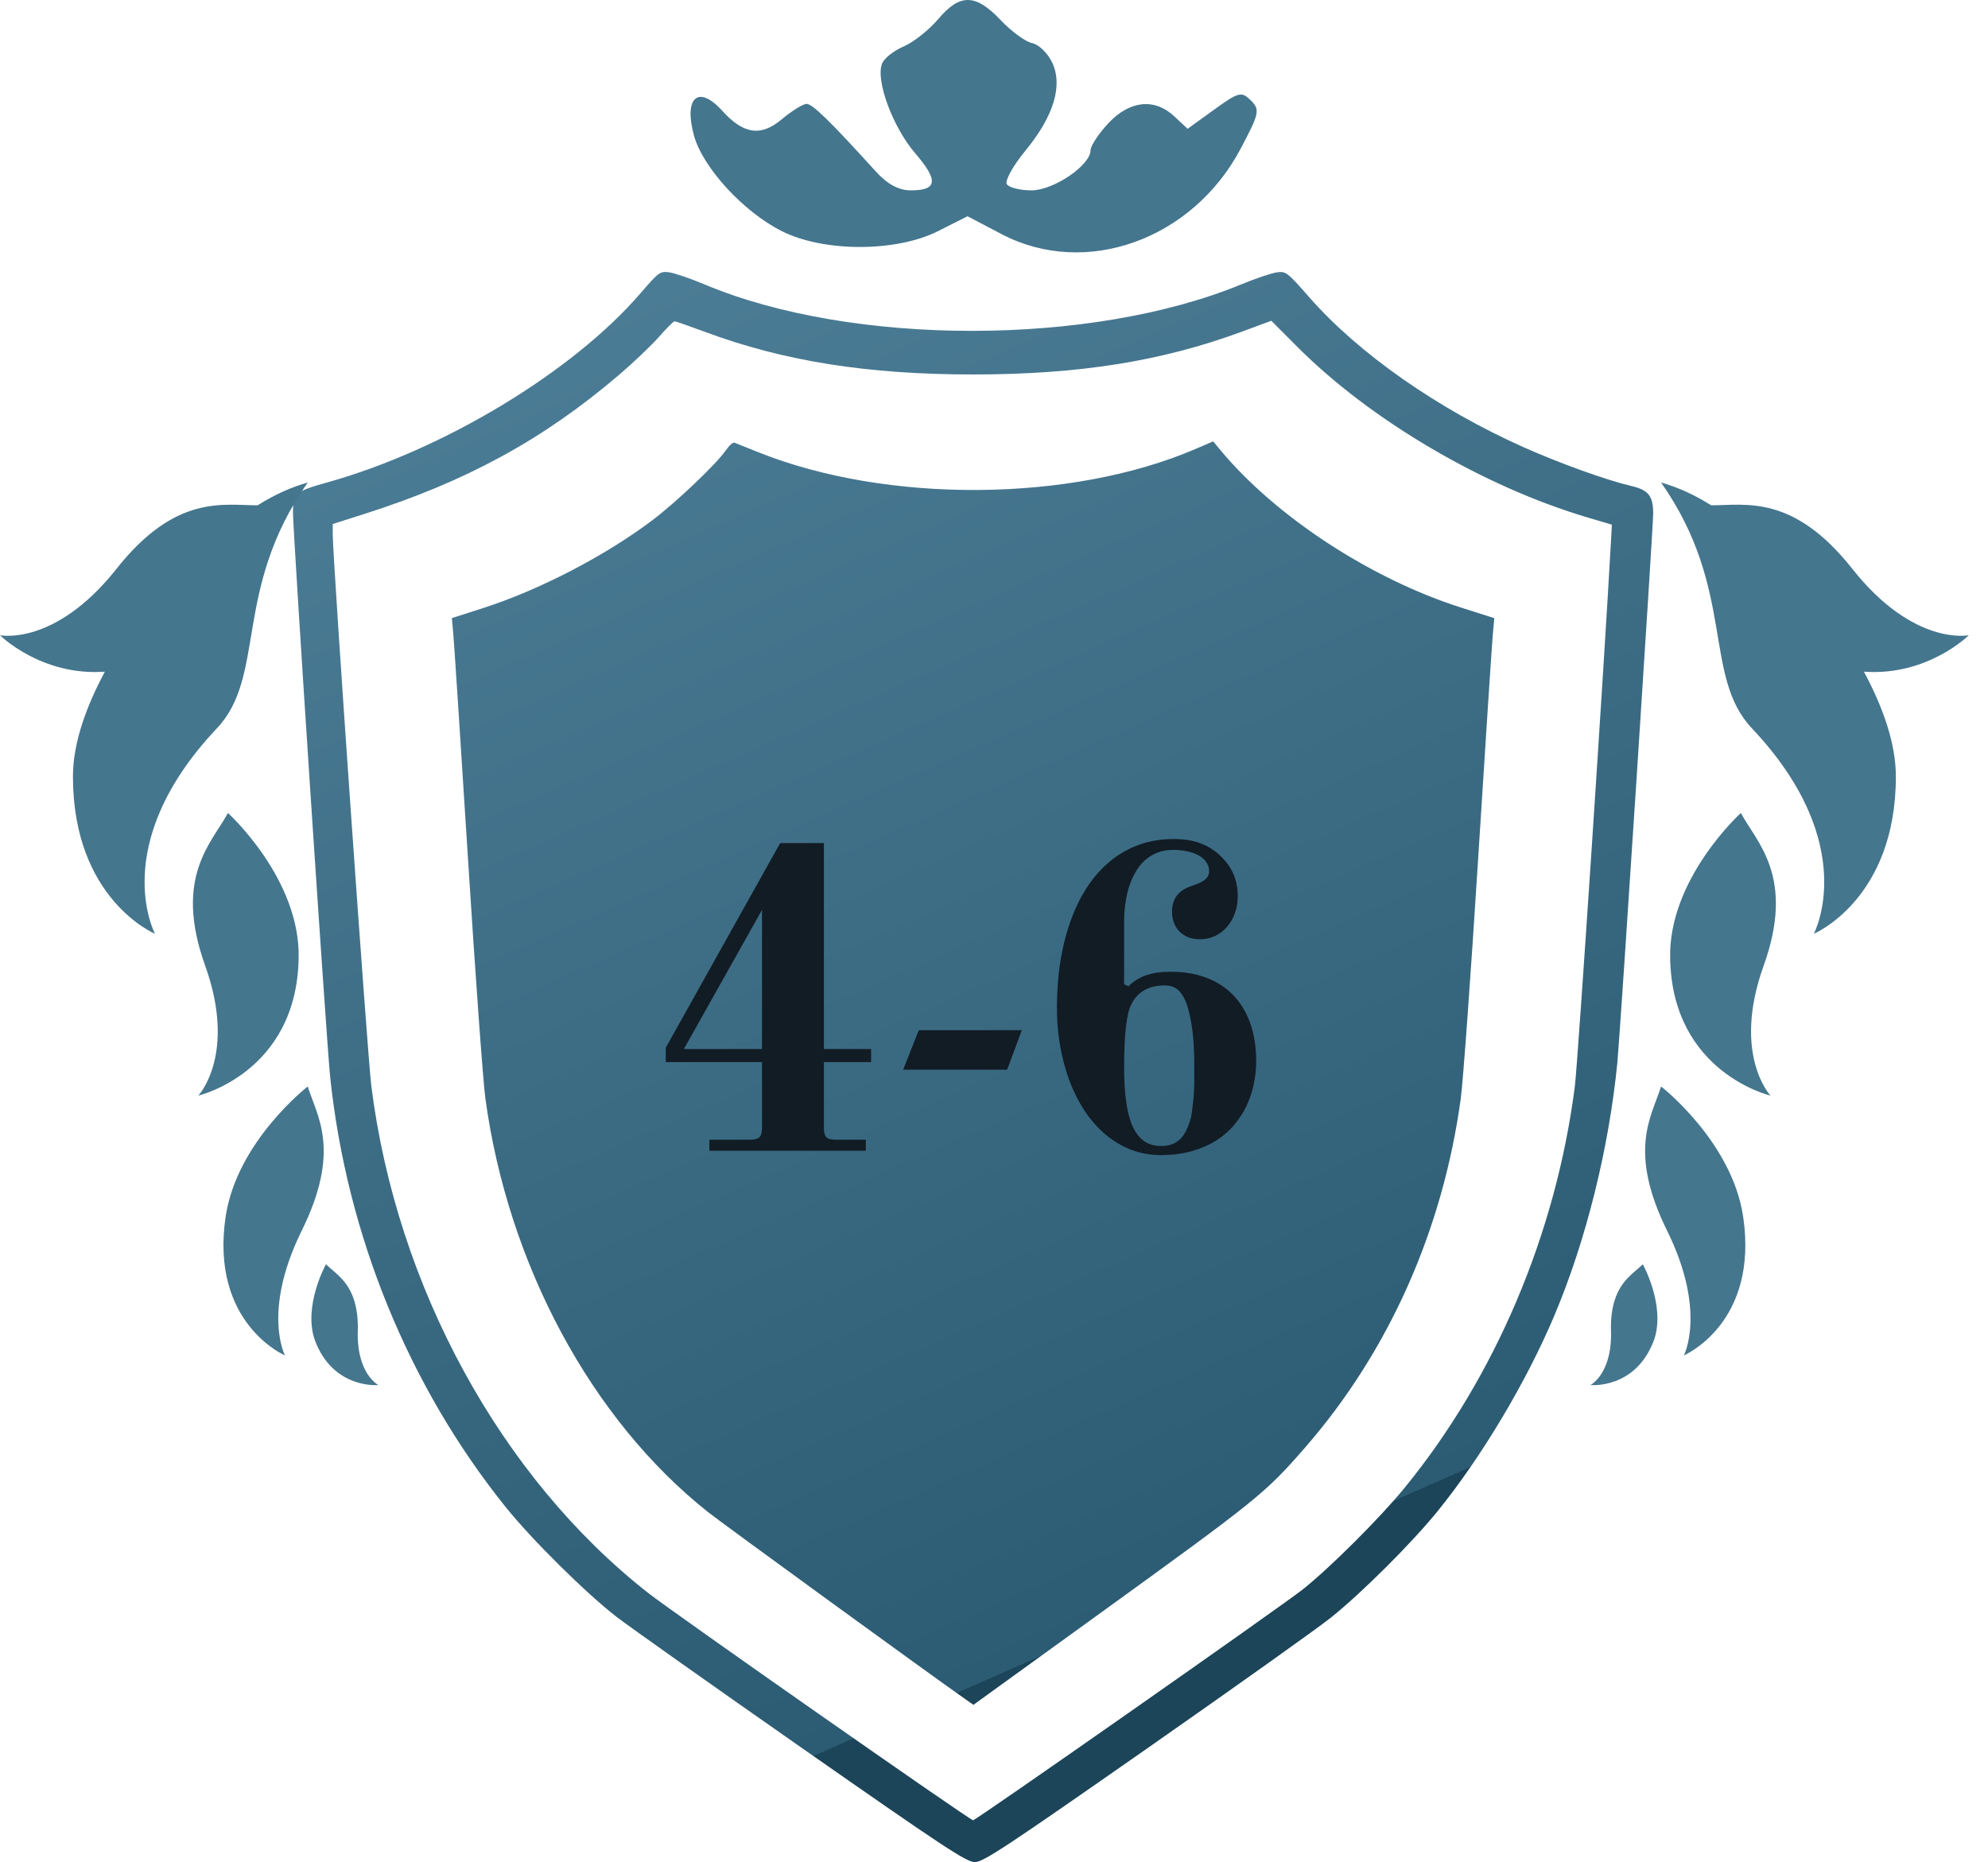 <?xml version="1.0" encoding="UTF-8"?> <svg xmlns="http://www.w3.org/2000/svg" width="95" height="89" viewBox="0 0 95 89" fill="none"> <path fill-rule="evenodd" clip-rule="evenodd" d="M44.838 0.908C44.392 1.435 43.645 2.027 43.178 2.223C42.71 2.42 42.247 2.79 42.148 3.046C41.839 3.849 42.661 6.073 43.724 7.312C44.856 8.628 44.803 9.099 43.523 9.099C42.944 9.099 42.402 8.803 41.837 8.18C39.656 5.775 38.827 4.966 38.543 4.966C38.373 4.966 37.837 5.3 37.351 5.707C36.358 6.539 35.53 6.419 34.514 5.295C33.375 4.036 32.667 4.645 33.158 6.462C33.574 7.998 35.51 10.113 37.353 11.044C39.359 12.057 42.822 12.058 44.828 11.046L46.235 10.336L47.871 11.194C51.87 13.289 56.975 11.465 59.282 7.116C60.181 5.421 60.219 5.243 59.775 4.8C59.331 4.358 59.196 4.391 58.023 5.238L56.752 6.156L56.116 5.561C55.175 4.679 53.987 4.801 52.972 5.883C52.499 6.387 52.113 6.973 52.113 7.185C52.113 7.899 50.344 9.099 49.293 9.099C48.745 9.099 48.213 8.965 48.112 8.802C48.011 8.639 48.411 7.918 49.002 7.2C50.362 5.545 50.804 4.078 50.273 2.974C50.06 2.532 49.632 2.12 49.321 2.061C49.01 2.001 48.328 1.501 47.807 0.95C46.619 -0.304 45.87 -0.315 44.838 0.908Z" fill="#44768E"></path> <path fill-rule="evenodd" clip-rule="evenodd" d="M30.601 14.023C27.352 17.789 21.19 21.507 15.621 23.063C14.108 23.485 14 23.58 14 24.494C14 25.48 15.606 49.854 15.779 51.492C16.574 59.026 19.52 66.245 24.158 72.024C25.407 73.58 27.987 76.136 29.458 77.275C30.05 77.733 34.042 80.558 38.328 83.553C45.12 88.299 46.179 88.998 46.58 89C46.983 89.002 47.981 88.344 54.752 83.614C58.994 80.65 62.978 77.814 63.605 77.311C65.076 76.132 67.455 73.759 68.683 72.247C70.803 69.637 72.953 66.031 74.299 62.828C75.795 59.268 76.883 54.891 77.287 50.804C77.415 49.514 79 25.214 79 24.547C79 23.703 78.776 23.42 77.957 23.229C76.779 22.954 74.528 22.143 72.8 21.372C68.701 19.541 64.928 16.901 62.568 14.211C61.503 12.998 61.455 12.961 61.017 13.018C60.768 13.051 60.001 13.309 59.313 13.593C52.133 16.554 40.706 16.554 33.667 13.593C32.99 13.308 32.23 13.048 31.978 13.016C31.537 12.96 31.488 12.996 30.601 14.023ZM33.696 15.865C37.45 17.262 41.46 17.898 46.5 17.898C51.556 17.898 55.514 17.268 59.336 15.855L60.752 15.331L61.989 16.572C65.493 20.087 70.899 23.264 75.891 24.741L77.026 25.077L76.993 25.687C76.686 31.358 75.399 50.818 75.256 51.929C74.352 58.973 71.45 65.813 67.112 71.122C65.95 72.544 63.59 74.901 62.275 75.952C61.3 76.731 46.636 87.002 46.499 87.002C46.354 87.002 32.18 77.083 30.979 76.141C23.926 70.613 18.939 61.473 17.742 51.883C17.558 50.417 15.901 26.715 15.901 25.563V25.046L17.389 24.572C22.306 23.006 25.978 20.999 29.612 17.891C30.289 17.312 31.136 16.505 31.494 16.097C31.851 15.69 32.185 15.357 32.236 15.357C32.286 15.357 32.943 15.586 33.696 15.865ZM34.677 21.533C34.23 22.182 32.303 24.015 31.172 24.867C28.91 26.572 25.772 28.2 23.086 29.063L21.593 29.543L21.666 30.358C21.706 30.807 22.022 35.647 22.368 41.114C22.714 46.581 23.085 51.701 23.193 52.492C24.275 60.438 28.262 67.851 33.829 72.267C34.53 72.823 44.437 80.028 46.128 81.212L46.517 81.484L52.4 77.23C60.127 71.643 60.455 71.378 62.35 69.205C66.356 64.612 68.949 58.801 69.807 52.492C69.915 51.701 70.286 46.581 70.631 41.114C70.977 35.647 71.293 30.807 71.334 30.359L71.407 29.545L69.85 29.05C65.522 27.677 60.965 24.697 58.316 21.509L57.973 21.096L57.115 21.465C51.173 24.014 42.391 24.077 36.237 21.614C35.679 21.391 35.166 21.186 35.096 21.158C35.027 21.131 34.838 21.299 34.677 21.533Z" fill="url(#paint0_linear_357_883)"></path> <path d="M13.617 64.783C13.617 64.783 10.022 63.258 10.784 58.139C11.329 54.544 14.706 51.929 14.706 51.929C15.142 53.346 16.34 54.979 14.379 58.901C12.527 62.714 13.617 64.783 13.617 64.783Z" fill="#44768E"></path> <path d="M9.477 52.365C9.477 52.365 14.161 51.276 14.27 45.829C14.379 42.017 10.893 38.858 10.893 38.858C10.131 40.274 8.279 41.908 9.804 46.156C11.329 50.404 9.477 52.365 9.477 52.365Z" fill="#44768E"></path> <path d="M15.033 64.021C14.488 62.387 15.577 60.426 15.577 60.426C16.122 60.971 17.102 61.407 17.102 63.476C16.994 65.655 18.083 66.2 18.083 66.2C18.083 66.2 15.904 66.417 15.033 64.021Z" fill="#44768E"></path> <path d="M14.706 23.062C13.943 23.28 13.181 23.607 12.309 24.152C10.675 24.152 8.388 23.607 5.556 27.202C2.614 30.906 0 30.361 0 30.361C0 30.361 1.961 32.322 5.011 32.104C4.139 33.738 3.486 35.481 3.486 37.115C3.486 42.997 7.407 44.631 7.407 44.631C7.407 44.631 5.12 40.383 10.349 34.827C12.745 32.322 11.111 28.182 14.706 23.062Z" fill="#44768E"></path> <path d="M80.466 64.783C80.466 64.783 84.061 63.258 83.298 58.139C82.754 54.544 79.377 51.929 79.377 51.929C78.941 53.346 77.743 54.979 79.704 58.901C81.555 62.714 80.466 64.783 80.466 64.783Z" fill="#44768E"></path> <path d="M84.606 52.365C84.606 52.365 79.921 51.276 79.812 45.829C79.704 42.017 83.189 38.858 83.189 38.858C83.952 40.274 85.804 41.908 84.279 46.156C82.754 50.404 84.606 52.365 84.606 52.365Z" fill="#44768E"></path> <path d="M79.05 64.021C79.595 62.387 78.505 60.426 78.505 60.426C77.961 60.971 76.98 61.407 76.98 63.476C77.089 65.655 76 66.2 76 66.2C76 66.2 78.179 66.417 79.05 64.021Z" fill="#44768E"></path> <path d="M79.377 23.062C80.139 23.28 80.902 23.607 81.773 24.152C83.407 24.152 85.695 23.607 88.527 27.202C91.468 30.906 94.083 30.361 94.083 30.361C94.083 30.361 92.122 32.322 89.072 32.104C89.943 33.738 90.597 35.481 90.597 37.115C90.597 42.997 86.675 44.631 86.675 44.631C86.675 44.631 88.963 40.383 83.734 34.827C81.338 32.322 82.972 28.182 79.377 23.062Z" fill="#44768E"></path> <path d="M36.413 43.49L32.68 50.139H36.413V43.49ZM36.413 53.91V50.762H31.815V50.075L37.283 40.294H39.372V50.139H41.628V50.762H39.372V53.91C39.372 54.017 39.381 54.107 39.399 54.178C39.417 54.25 39.447 54.309 39.49 54.355C39.533 54.398 39.59 54.429 39.662 54.447C39.737 54.465 39.829 54.474 39.936 54.474H41.376V55H33.899V54.474H35.843C35.951 54.474 36.04 54.465 36.112 54.447C36.187 54.429 36.246 54.398 36.289 54.355C36.336 54.309 36.368 54.25 36.386 54.178C36.404 54.107 36.413 54.017 36.413 53.91ZM48.127 51.127H43.159L43.905 49.237H48.831L48.127 51.127ZM56.817 48.367C56.721 47.959 56.583 47.645 56.404 47.427C56.225 47.208 55.98 47.099 55.668 47.099C54.898 47.099 54.363 47.4 54.062 48.002C53.947 48.231 53.861 48.594 53.804 49.092C53.747 49.586 53.718 50.229 53.718 51.02C53.718 51.639 53.751 52.184 53.815 52.653C53.879 53.122 53.981 53.514 54.121 53.829C54.264 54.141 54.447 54.377 54.669 54.538C54.891 54.696 55.161 54.774 55.48 54.774C55.652 54.774 55.804 54.755 55.937 54.715C56.069 54.672 56.185 54.613 56.286 54.538C56.389 54.463 56.479 54.37 56.554 54.259C56.629 54.148 56.696 54.023 56.753 53.883C56.8 53.772 56.837 53.67 56.866 53.577C56.894 53.48 56.918 53.383 56.935 53.287C56.953 53.186 56.968 53.079 56.978 52.964C56.993 52.85 57.009 52.717 57.027 52.567C57.041 52.406 57.052 52.264 57.059 52.143C57.066 52.021 57.07 51.901 57.07 51.783C57.073 51.665 57.073 51.539 57.07 51.407C57.07 51.271 57.07 51.108 57.07 50.918C57.07 50.653 57.065 50.408 57.054 50.182C57.047 49.953 57.032 49.736 57.011 49.532C56.993 49.328 56.968 49.131 56.935 48.941C56.903 48.752 56.864 48.56 56.817 48.367ZM55.496 55.209C54.988 55.213 54.51 55.129 54.062 54.957C53.618 54.785 53.21 54.544 52.837 54.232C52.465 53.92 52.132 53.544 51.838 53.104C51.548 52.664 51.303 52.178 51.102 51.648C50.906 51.118 50.755 50.549 50.651 49.94C50.547 49.332 50.499 48.702 50.506 48.05C50.514 47.258 50.576 46.514 50.694 45.815C50.816 45.114 50.988 44.469 51.21 43.882C51.432 43.291 51.702 42.763 52.021 42.297C52.343 41.828 52.71 41.431 53.122 41.105C53.534 40.779 53.987 40.53 54.481 40.358C54.979 40.187 55.514 40.101 56.087 40.101C56.581 40.101 57.009 40.17 57.371 40.31C57.736 40.446 58.058 40.65 58.337 40.922C58.617 41.194 58.821 41.486 58.95 41.798C59.082 42.109 59.148 42.455 59.148 42.834C59.148 43.121 59.104 43.389 59.014 43.64C58.925 43.891 58.799 44.109 58.638 44.295C58.481 44.482 58.291 44.628 58.069 44.736C57.847 44.84 57.603 44.892 57.338 44.892C57.138 44.892 56.955 44.861 56.791 44.8C56.629 44.736 56.49 44.646 56.372 44.532C56.257 44.417 56.167 44.279 56.103 44.118C56.039 43.957 56.006 43.778 56.006 43.581C56.006 42.972 56.303 42.566 56.898 42.362C57.038 42.315 57.161 42.269 57.269 42.222C57.38 42.176 57.473 42.126 57.548 42.072C57.623 42.014 57.68 41.952 57.72 41.884C57.759 41.816 57.779 41.735 57.779 41.642C57.779 41.488 57.738 41.349 57.655 41.223C57.573 41.094 57.456 40.987 57.306 40.901C57.156 40.811 56.975 40.743 56.764 40.697C56.556 40.647 56.323 40.622 56.065 40.622C55.775 40.622 55.516 40.668 55.287 40.761C55.057 40.854 54.855 40.983 54.68 41.148C54.508 41.309 54.361 41.501 54.239 41.723C54.117 41.941 54.017 42.177 53.938 42.432C53.863 42.682 53.808 42.947 53.772 43.227C53.736 43.502 53.718 43.776 53.718 44.048V47.04L53.922 47.142C54.162 46.902 54.443 46.727 54.766 46.616C55.092 46.501 55.482 46.444 55.937 46.444C56.416 46.444 56.85 46.496 57.236 46.6C57.627 46.703 57.972 46.849 58.273 47.035C58.577 47.221 58.84 47.445 59.062 47.706C59.285 47.967 59.467 48.256 59.61 48.571C59.754 48.886 59.859 49.224 59.927 49.586C59.995 49.948 60.029 50.322 60.029 50.709C60.029 51.077 59.992 51.444 59.916 51.81C59.841 52.175 59.725 52.524 59.567 52.857C59.41 53.186 59.209 53.494 58.966 53.781C58.722 54.067 58.432 54.316 58.096 54.527C57.763 54.735 57.38 54.9 56.946 55.022C56.513 55.143 56.03 55.206 55.496 55.209Z" fill="#121C25"></path> <defs> <linearGradient id="paint0_linear_357_883" x1="56.507" y1="76.165" x2="28.583" y2="12.683" gradientUnits="userSpaceOnUse"> <stop stop-color="#1C4559"></stop> <stop offset="0" stop-color="#2C5C73"></stop> <stop offset="1" stop-color="#4C7D96"></stop> </linearGradient> </defs> </svg> 